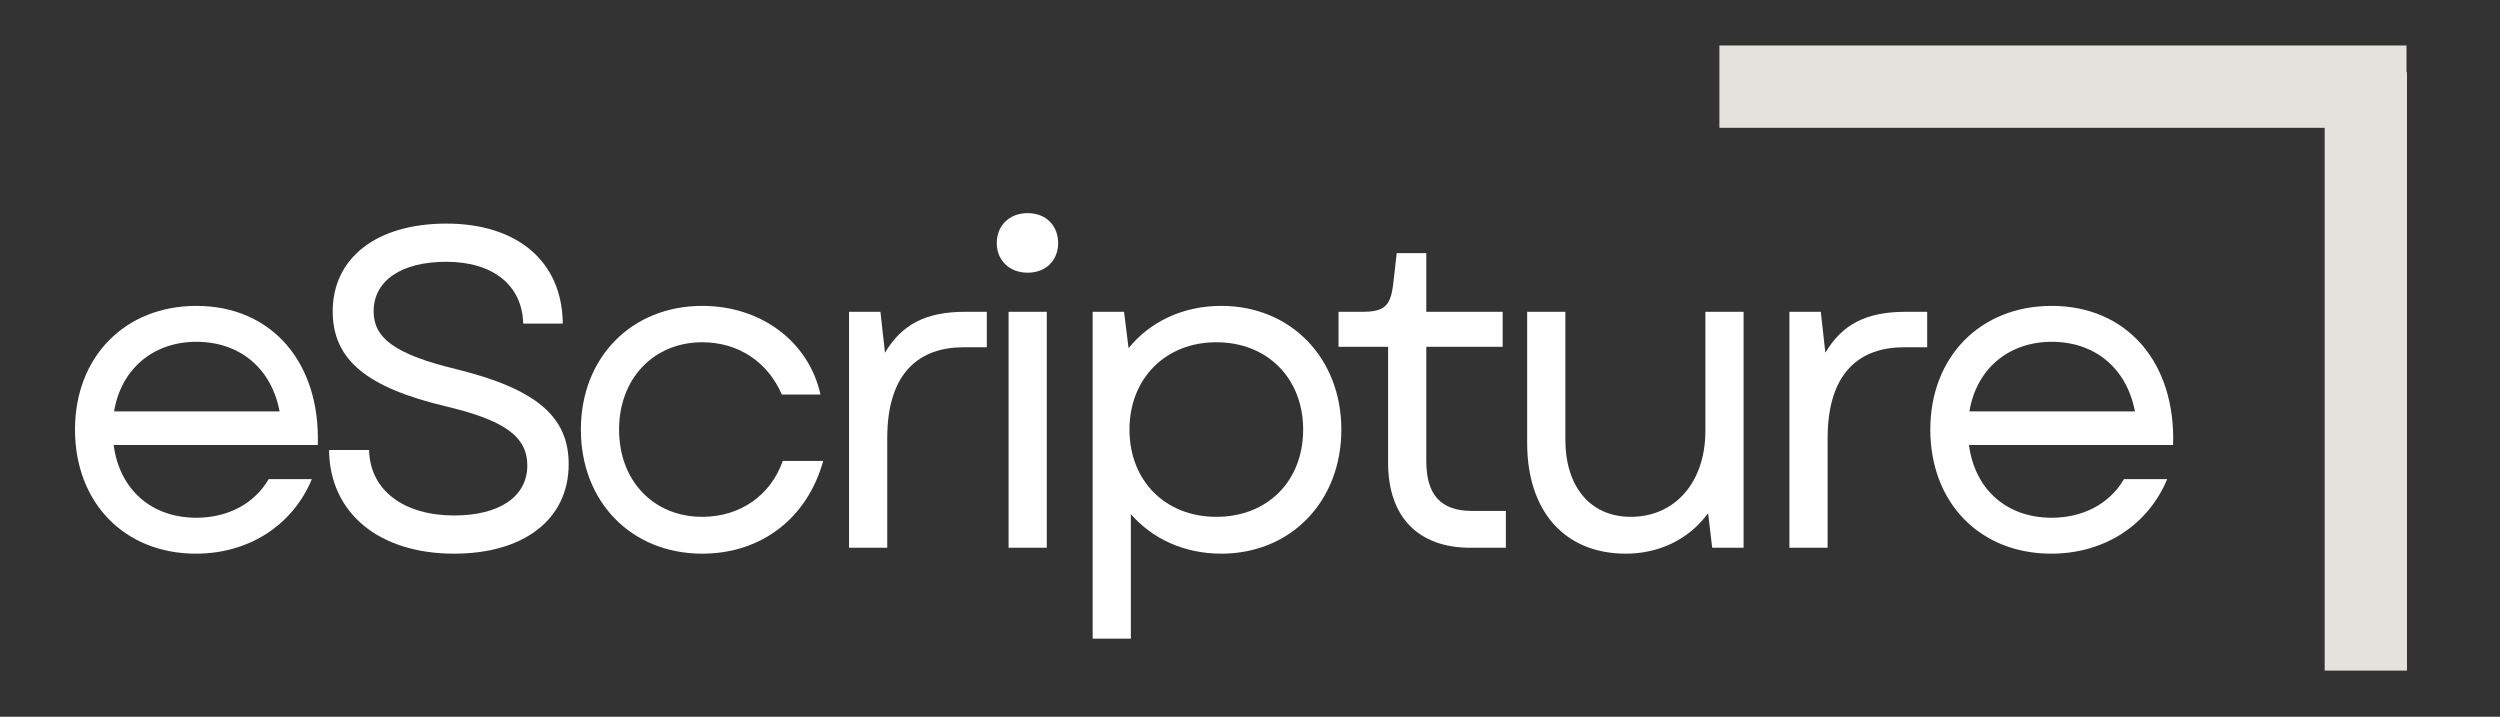 <svg xmlns="http://www.w3.org/2000/svg" xmlns:xlink="http://www.w3.org/1999/xlink" width="1329" zoomAndPan="magnify" viewBox="0 0 996.75 285.75" height="381" preserveAspectRatio="xMidYMid meet" version="1.0"><rect x="0" y="0" width="996.75" height="285.75" fill="#333333" stroke="none"/><defs><g/></defs><g fill="#ffffff" fill-opacity="1"><g transform="translate(20.477, 218.391)"><g><path d="M 57.645 2.355 C 78.852 2.355 96.254 -9.062 103.867 -27.371 L 86.645 -27.371 C 80.844 -17.402 70.152 -11.965 57.824 -11.965 C 39.879 -11.965 27.191 -23.203 24.832 -40.965 L 106.223 -40.965 C 107.309 -73.777 87.914 -96.434 57.824 -96.434 C 29.367 -96.434 9.426 -76.133 9.426 -47.129 C 9.426 -17.945 29.184 2.355 57.645 2.355 Z M 25.016 -54.379 C 27.734 -71.059 40.422 -82.113 57.824 -82.113 C 75.043 -82.113 87.734 -71.602 90.996 -54.379 Z M 25.016 -54.379 "/></g></g></g><g fill="#ffffff" fill-opacity="1"><g transform="translate(120.327, 218.391)"><g><path d="M 60.727 2.355 C 88.457 2.355 106.402 -11.238 106.402 -33.352 C 106.402 -52.023 93.898 -63.262 61.449 -71.238 C 36.797 -77.219 28.641 -83.746 28.641 -94.258 C 28.641 -106.402 39.516 -114.016 57.645 -114.016 C 76.312 -114.016 87.914 -104.59 88.277 -89.363 L 104.047 -89.363 C 103.867 -114.016 86.102 -129.242 57.645 -129.242 C 29.91 -129.242 12.328 -115.648 12.328 -94.258 C 12.328 -74.684 26.285 -63.805 57.461 -56.375 C 80.301 -50.938 89.91 -44.594 89.91 -32.809 C 89.91 -20.301 78.672 -12.871 60.727 -12.871 C 40.965 -12.871 27.191 -22.66 26.828 -38.973 L 10.875 -38.973 C 11.059 -14.141 30.453 2.355 60.727 2.355 Z M 60.727 2.355 "/></g></g></g><g fill="#ffffff" fill-opacity="1"><g transform="translate(222.17, 218.391)"><g><path d="M 57.824 2.355 C 81.391 2.355 99.699 -11.781 106.043 -34.621 L 89.91 -34.621 C 85.195 -21.027 73.051 -12.328 57.824 -12.328 C 38.43 -12.328 24.652 -26.645 24.652 -47.129 C 24.652 -67.43 38.43 -81.934 57.824 -81.934 C 72.145 -81.934 83.926 -74.137 89.547 -61.086 L 104.953 -61.086 C 100.242 -82.297 81.207 -96.434 57.824 -96.434 C 29.547 -96.434 9.426 -75.77 9.426 -47.129 C 9.426 -18.309 29.547 2.355 57.824 2.355 Z M 57.824 2.355 "/></g></g></g><g fill="#ffffff" fill-opacity="1"><g transform="translate(321.658, 218.391)"><g><path d="M 16.859 0 L 32.086 0 L 32.086 -43.684 C 32.086 -70.512 45.5 -79.938 62.539 -79.938 L 71.781 -79.938 L 71.781 -94.078 L 63.262 -94.078 C 47.312 -94.078 37.887 -89.004 31.18 -77.766 L 29.367 -94.078 L 16.859 -94.078 Z M 16.859 0 "/></g></g></g><g fill="#ffffff" fill-opacity="1"><g transform="translate(385.263, 218.391)"><g><path d="M 16.859 0 L 32.086 0 L 32.086 -94.078 L 16.859 -94.078 Z M 12.145 -121.449 C 12.145 -114.742 17.039 -109.668 24.473 -109.668 C 31.902 -109.668 36.617 -114.742 36.617 -121.449 C 36.617 -128.336 31.902 -133.414 24.473 -133.414 C 17.039 -133.414 12.145 -128.336 12.145 -121.449 Z M 12.145 -121.449 "/></g></g></g><g fill="#ffffff" fill-opacity="1"><g transform="translate(418.783, 218.391)"><g><path d="M 68.156 2.355 C 95.891 2.355 116.012 -18.488 116.012 -47.129 C 116.012 -75.59 95.891 -96.434 68.156 -96.434 C 52.75 -96.434 39.699 -90.09 31.18 -79.578 L 29.367 -94.078 L 16.859 -94.078 L 16.859 36.254 L 32.086 36.254 L 32.086 -13.414 C 40.605 -3.625 53.293 2.355 68.156 2.355 Z M 31.539 -47.129 C 31.539 -67.43 45.859 -81.934 66.164 -81.934 C 86.645 -81.934 100.785 -67.43 100.785 -47.129 C 100.785 -26.645 86.645 -12.328 66.164 -12.328 C 45.859 -12.328 31.539 -26.645 31.539 -47.129 Z M 31.539 -47.129 "/></g></g></g><g fill="#ffffff" fill-opacity="1"><g transform="translate(528.782, 218.391)"><g><path d="M 57.461 0 L 71.602 0 L 71.602 -14.684 L 58.188 -14.684 C 45.68 -14.684 39.879 -21.027 39.879 -34.621 L 39.879 -80.121 L 70.332 -80.121 L 70.332 -94.078 L 39.879 -94.078 L 39.879 -117.461 L 28.098 -117.461 L 26.645 -104.773 C 25.559 -96.254 23.02 -94.078 14.32 -94.078 L 4.895 -94.078 L 4.895 -80.121 L 24.652 -80.121 L 24.652 -33.898 C 24.652 -12.328 36.617 0 57.461 0 Z M 57.461 0 "/></g></g></g><g fill="#ffffff" fill-opacity="1"><g transform="translate(593.836, 218.391)"><g><path d="M 54.379 2.355 C 66.887 2.355 79.031 -2.719 87.191 -13.777 L 88.82 0 L 101.328 0 L 101.328 -94.078 L 86.102 -94.078 L 86.102 -46.586 C 86.102 -26.102 73.957 -12.328 56.375 -12.328 C 40.242 -12.328 30.273 -24.289 30.273 -43.141 L 30.273 -94.078 L 15.047 -94.078 L 15.047 -41.691 C 15.047 -14.863 29.727 2.355 54.379 2.355 Z M 54.379 2.355 "/></g></g></g><g fill="#ffffff" fill-opacity="1"><g transform="translate(696.586, 218.391)"><g><path d="M 16.859 0 L 32.086 0 L 32.086 -43.684 C 32.086 -70.512 45.5 -79.938 62.539 -79.938 L 71.781 -79.938 L 71.781 -94.078 L 63.262 -94.078 C 47.312 -94.078 37.887 -89.004 31.18 -77.766 L 29.367 -94.078 L 16.859 -94.078 Z M 16.859 0 "/></g></g></g><g fill="#ffffff" fill-opacity="1"><g transform="translate(760.191, 218.391)"><g><path d="M 57.645 2.355 C 78.852 2.355 96.254 -9.062 103.867 -27.371 L 86.645 -27.371 C 80.844 -17.402 70.152 -11.965 57.824 -11.965 C 39.879 -11.965 27.191 -23.203 24.832 -40.965 L 106.223 -40.965 C 107.309 -73.777 87.914 -96.434 57.824 -96.434 C 29.367 -96.434 9.426 -76.133 9.426 -47.129 C 9.426 -17.945 29.184 2.355 57.645 2.355 Z M 25.016 -54.379 C 27.734 -71.059 40.422 -82.113 57.824 -82.113 C 75.043 -82.113 87.734 -71.602 90.996 -54.379 Z M 25.016 -54.379 "/></g></g></g><path stroke-linecap="butt" transform="matrix(-2.188, 0, 0, -2.188, 959.47, 50.956)" fill="none" stroke-linejoin="miter" d="M 0 7.5 L 125.201 7.5 " stroke="#e4e2dd" stroke-width="15" stroke-opacity="1" stroke-miterlimit="4"/><path stroke-linecap="butt" transform="matrix(0, -2.188, 2.188, 0, 926.854, 267.363)" fill="none" stroke-linejoin="miter" d="M -0 7.5 L 109.037 7.5 " stroke="#e4e2dd" stroke-width="15" stroke-opacity="1" stroke-miterlimit="4"/></svg>